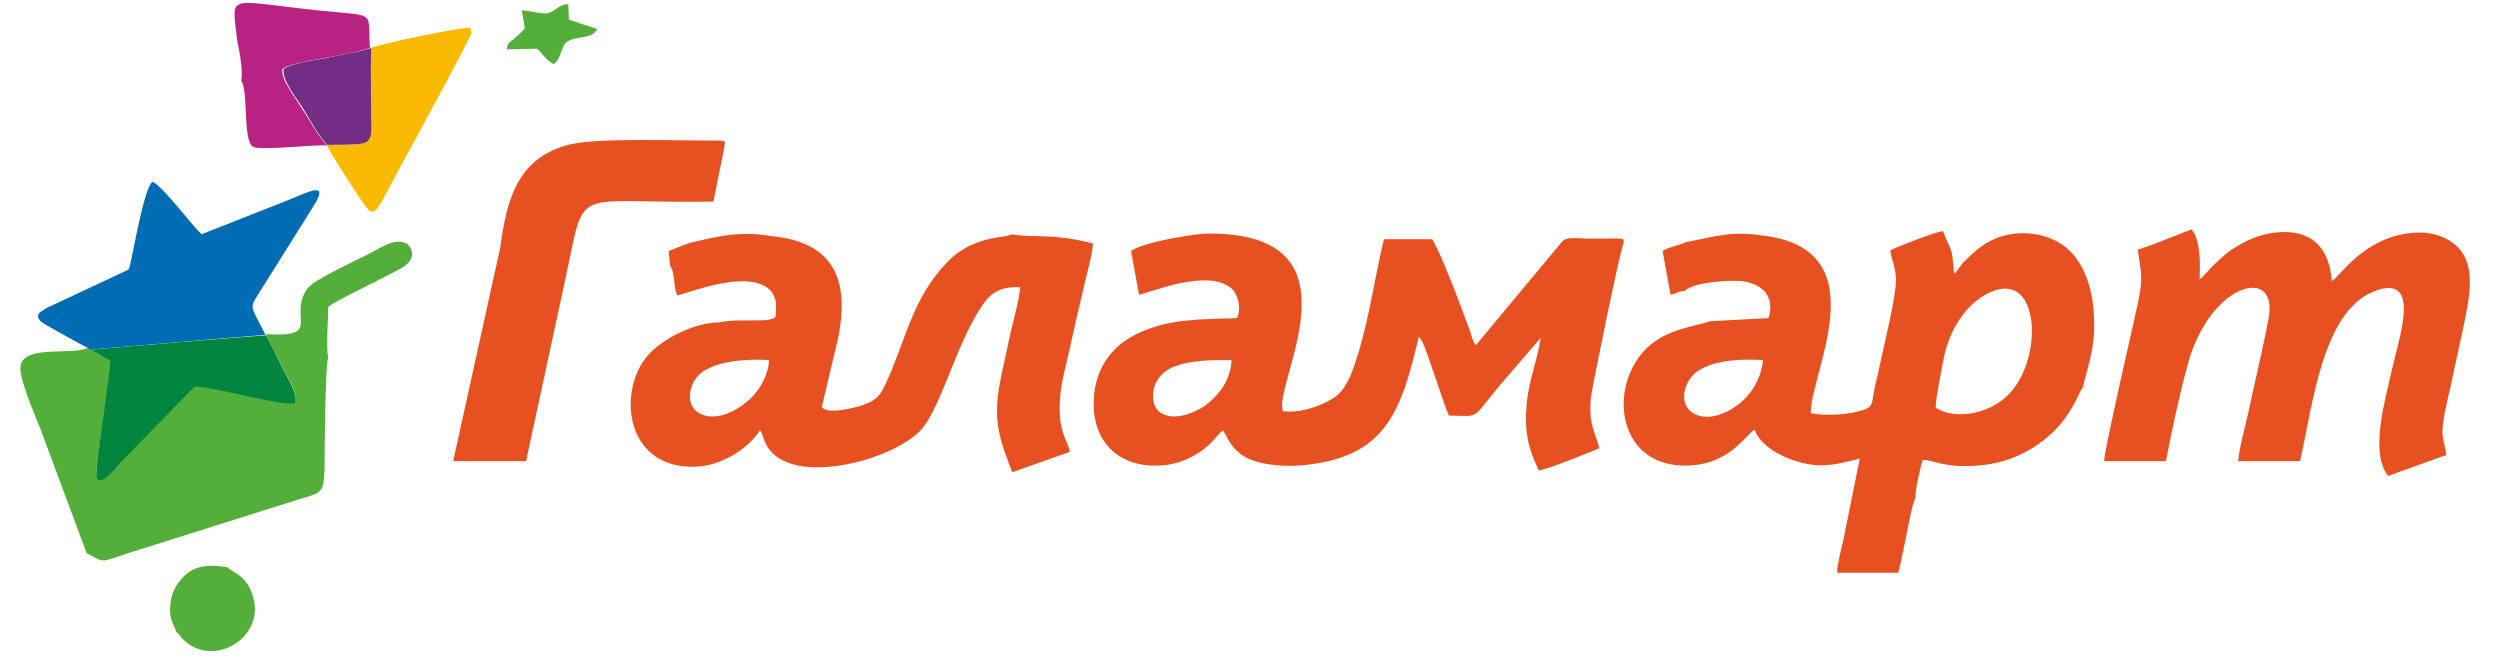 <svg width="152" height="40" viewBox="0 0 152 40" fill="none" xmlns="http://www.w3.org/2000/svg">
<g clip-path="url(#clip0_438_1629)">
<path fill-rule="evenodd" clip-rule="evenodd" d="M107.19 21.89C107.078 23.127 106.371 24.064 105.738 24.551C103.69 26.163 101.791 25.076 102.573 23.352C103.206 21.852 105.701 21.815 107.19 21.89ZM30.42 15.031L27.553 28.037H31.984C32.803 24.289 33.585 20.578 34.404 16.83C35.632 11.095 34.664 12.407 43.376 12.257L44.009 9.108L44.084 8.621C43.823 8.509 43.674 8.546 42.818 8.546C40.658 8.546 35.967 8.359 34.404 8.846C31.425 9.708 30.792 12.22 30.42 15.031ZM130.757 14.918L129.975 15.181C130.198 16.755 130.31 16.83 129.975 18.479C129.677 19.866 127.965 27.25 127.927 28.037H131.688C132.06 26.125 132.507 23.989 133.028 22.115C134.331 17.355 138.24 16.193 137.98 19.004C137.905 19.828 136.937 23.914 136.714 25.001C136.528 25.901 136.155 27.138 136.081 28.037H139.841C140.623 24.701 141.182 18.666 144.607 17.617C147.213 16.83 145.835 20.616 145.389 22.64C145.054 24.214 144.048 27.512 145.202 28.937L148.739 27.662C148.628 26.838 148.404 26.688 148.553 25.638C148.628 25.001 148.814 24.326 148.963 23.652C149.261 22.265 149.521 21.028 149.819 19.678C150.08 18.367 150.452 16.717 149.819 15.556C149.335 14.618 148.069 13.981 146.543 14.169C143.639 14.506 142.261 16.83 141.777 17.092C141.591 14.656 140.102 13.794 137.905 14.206C136.974 14.393 136.155 14.843 135.522 15.293C134.852 15.78 133.81 16.942 133.81 16.942C133.81 16.905 133.773 16.98 133.735 16.98C133.773 16.005 133.81 14.656 133.251 13.944L130.757 14.918ZM46.764 21.89C46.69 23.052 45.945 24.026 45.349 24.476C43.302 26.125 41.366 25.151 42.111 23.352C42.706 21.89 45.387 21.815 46.764 21.89ZM41.924 14.768L40.658 15.256L40.733 16.155C41.068 16.567 40.919 17.467 41.18 17.954C41.962 17.804 45.424 16.343 46.801 17.617C46.95 17.767 47.137 18.067 47.174 18.404V19.191C47.025 19.716 45.089 19.304 43.711 19.604C42.371 19.604 40.584 20.428 39.579 21.403C37.494 23.427 37.829 28.562 42.334 28.375C44.009 28.299 45.61 27.138 46.206 26.163C46.355 26.35 46.392 26.575 46.467 26.763C47.583 29.836 54.397 28.037 56.072 26.051C57.226 24.664 58.157 20.953 59.609 18.741C60.13 17.917 60.689 17.392 62.029 17.467C61.955 18.292 61.619 19.454 61.433 20.278C61.247 21.178 61.024 22.115 60.837 23.052C60.316 25.601 60.8 26.763 61.545 28.712L65.045 27.475C64.933 26.763 64.3 26.313 64.449 24.214C64.523 23.164 64.859 22.04 65.082 21.028C65.305 19.978 65.529 18.966 65.789 17.917C65.975 17.017 66.385 15.668 66.459 14.806C64.077 14.169 62.625 14.469 61.508 14.244C61.247 14.431 60.353 14.356 59.274 14.806C58.604 15.068 57.971 15.518 57.599 15.93C55.402 18.217 55.067 20.765 53.838 23.352C53.466 24.139 53.242 24.364 52.349 24.664C51.865 24.814 50.525 25.151 50.078 24.851C49.929 24.701 49.966 25.001 50.003 24.589L50.971 20.503C51.642 17.055 50.748 14.731 46.913 14.356C44.865 14.019 43.6 14.393 41.924 14.768ZM74.874 21.89C74.836 23.127 74.092 23.989 73.459 24.514C72.9 25.001 71.299 25.751 70.443 25.001C69.922 24.514 69.847 23.015 71.262 22.34C72.305 21.89 73.645 21.89 74.874 21.89ZM98.701 14.843C98.701 14.431 99.111 14.506 96.579 14.506C95.797 14.506 95.239 14.356 94.941 14.731L89.729 20.99C89.543 20.765 89.468 20.428 89.394 20.166L88.463 17.692C88.053 16.68 87.569 15.405 87.085 14.543H84.144C83.585 16.867 83.288 19.116 82.618 21.365C82.282 22.452 81.947 23.577 81.165 24.139C80.458 24.626 79.118 25.151 78.001 25.001C77.368 23.277 83.251 13.981 73.198 14.206C72.044 14.319 69.549 14.731 68.768 15.256L69.252 17.917C69.81 17.842 73.421 16.268 74.874 17.542C75.246 17.842 75.507 18.704 75.209 19.341C72.938 19.416 71.113 19.379 69.252 20.241C67.763 20.916 66.571 22.227 66.497 24.364C66.422 26.538 67.614 27.962 69.512 28.262C70.629 28.412 71.597 28.225 72.454 27.775C73.719 27.1 73.906 26.5 74.352 26.163L74.427 26.276C74.427 26.276 74.464 26.388 74.501 26.388C75.097 27.7 76.028 28.15 77.74 28.299C79.341 28.412 81.165 28.075 82.357 27.475C84.814 26.238 85.484 23.727 86.266 20.466L86.452 20.728C86.787 21.365 87.83 24.739 88.091 25.263C90.064 25.301 89.394 25.563 91.255 23.352L93.675 20.541C93.489 21.852 92.968 23.052 92.819 24.551C92.67 26.276 92.93 27.325 93.563 28.599C94.047 28.562 96.616 27.512 97.249 27.25C96.951 26.163 96.579 25.863 96.728 24.139C96.84 23.389 98.478 15.293 98.701 14.843ZM117.689 24.776C117.726 23.951 118.024 22.677 118.173 21.815C118.471 20.203 119.439 18.554 120.854 17.842C123.869 16.305 124.242 21.178 122.492 23.539C121.263 25.263 118.769 25.563 117.689 24.776ZM102.462 14.731C102.164 14.918 101.494 14.993 101.084 15.256L101.568 17.917C101.978 17.842 102.052 17.692 102.424 17.692C102.946 17.167 104.993 17.017 105.85 17.092C107.041 17.205 107.972 17.954 107.525 19.341L103.988 19.529C102.871 19.903 101.121 20.016 99.893 21.403C97.733 23.877 98.478 28.562 102.797 28.299C105.142 28.15 106.036 26.575 106.669 26.125C107.041 27.063 108.121 27.7 109.2 28.037C110.764 28.524 111.658 28.224 113.072 27.887L112.067 32.872C111.955 33.322 111.695 34.372 111.695 34.822H115.418C115.604 34.109 115.753 33.285 115.902 32.572C115.976 32.235 116.274 30.549 116.46 30.286C116.423 29.874 116.758 28.375 116.907 27.962C117.614 27.962 118.21 28.487 120.295 28.299C122.306 28.15 124.018 27.212 125.247 25.826C126.178 24.701 126.401 23.839 126.624 23.577C127.034 21.927 127.443 20.99 127.294 18.929C127.183 17.392 126.662 16.005 125.805 15.218C124.912 14.356 123.311 13.906 121.747 14.356C120.705 14.656 120.072 15.256 119.364 15.968C119.141 16.193 119.066 16.418 118.806 16.642C118.657 14.768 118.657 15.443 118.136 14.056C117.763 14.056 115.381 14.993 114.934 15.218C114.971 15.668 115.232 16.193 115.269 16.867C115.343 17.804 114.599 20.765 114.375 21.815C114.264 22.34 114.152 22.902 114.003 23.464C113.817 24.364 113.891 24.664 113.482 24.851C112.737 25.189 110.95 25.338 110.094 25.113C110.057 22.677 114.301 15.143 107.153 14.319C105.254 14.019 104.249 14.393 102.462 14.731Z" fill="#E75122"/>
<path fill-rule="evenodd" clip-rule="evenodd" d="M16.161 20.316L16.198 20.353C16.496 21.028 16.868 21.703 17.203 22.377C17.464 22.902 18.134 23.877 17.948 24.476C17.166 24.701 13.108 23.539 11.842 23.464L7.449 27.962C7.039 28.337 6.034 29.799 5.848 28.899L5.885 28.224C6.071 26.988 6.742 22.49 6.704 21.89L5.55 21.215L5.364 21.103C5.29 21.178 5.327 21.14 5.178 21.215C4.173 21.552 1.604 21.028 1.269 22.152C1.045 22.827 2.162 25.301 2.46 26.088L5.178 33.397C5.252 33.547 5.215 33.472 5.252 33.622C6.406 34.222 5.997 34.222 7.821 33.622L18.171 30.361C19.512 29.949 19.698 30.061 19.735 28.449C19.735 27.55 19.772 22.077 19.958 21.74C19.809 21.14 19.958 19.378 19.958 18.666C20.07 18.442 23.793 16.68 24.463 16.267C24.985 15.968 25.357 15.368 24.724 14.806C23.979 14.431 23.086 15.105 22.49 15.405C21.708 15.818 19.102 16.98 18.693 17.542C17.464 19.266 19.698 20.541 16.161 20.316Z" fill="#53AF3A"/>
<path fill-rule="evenodd" clip-rule="evenodd" d="M2.795 18.742C2.609 18.929 2.05 19.041 2.46 19.529C2.534 19.604 3.242 20.016 3.39 20.091C4.023 20.428 4.694 20.841 5.326 21.14L5.513 21.253L16.161 20.353L16.123 20.316C15.23 18.592 15.193 18.704 15.639 17.992L18.953 12.707C19.995 11.095 19.176 11.47 17.575 12.145L12.251 14.244C11.693 13.719 9.794 11.208 9.273 11.058C8.789 11.357 8.156 15.031 7.933 16.005C7.821 16.418 7.895 16.343 7.598 16.493L2.795 18.742Z" fill="#006CB4"/>
<path fill-rule="evenodd" clip-rule="evenodd" d="M5.55 21.253L6.704 21.927C6.704 22.489 6.034 27.025 5.885 28.262L5.848 28.936C6.034 29.799 7.076 28.374 7.449 27.999L11.842 23.502C13.108 23.539 17.166 24.738 17.948 24.514C18.134 23.951 17.464 22.939 17.203 22.415C16.868 21.74 16.533 21.065 16.198 20.39C16.198 20.353 5.55 21.253 5.55 21.253Z" fill="#01843E"/>
<path fill-rule="evenodd" clip-rule="evenodd" d="M14.671 4.91C15.118 5.585 14.746 8.509 15.379 8.921C15.788 9.183 19.064 8.771 19.883 8.846V8.808C19.548 8.621 18.618 6.972 18.357 6.597C17.873 5.81 17.091 4.873 17.166 4.198C17.724 3.823 18.99 3.673 19.772 3.523C20.591 3.373 21.745 3.149 22.49 2.924C22.341 0.6 22.974 1.012 19.399 0.637C13.666 0.038 14.113 -0.45 14.411 2.399C14.559 3.111 14.783 4.273 14.671 4.91Z" fill="#B82283"/>
<path fill-rule="evenodd" clip-rule="evenodd" d="M22.527 2.924C22.453 4.273 22.527 5.772 22.527 7.159C22.527 7.909 22.713 8.621 21.931 8.734C21.448 8.808 20.405 8.846 19.884 8.808V8.846C19.995 9.183 21.448 11.395 21.82 11.957C22.825 13.531 22.713 13.119 24.277 10.27C24.873 9.146 28.521 2.511 28.67 1.987L28.596 1.687C28.149 1.612 22.974 2.699 22.527 2.924Z" fill="#FABA01"/>
<path fill-rule="evenodd" clip-rule="evenodd" d="M19.921 8.809C20.442 8.809 21.485 8.809 21.969 8.734C22.713 8.621 22.564 7.909 22.564 7.159C22.564 5.772 22.527 4.311 22.564 2.924C21.82 3.149 20.666 3.336 19.846 3.523C19.065 3.673 17.762 3.823 17.24 4.198C17.166 4.91 17.948 5.847 18.432 6.597C18.655 6.972 19.586 8.621 19.921 8.809Z" fill="#722D85"/>
<path fill-rule="evenodd" clip-rule="evenodd" d="M10.725 38.42L10.874 38.57C10.948 38.645 10.985 38.682 11.06 38.795C12.847 40.744 16.272 38.795 15.341 36.133C15.193 35.684 15.006 35.421 14.746 35.159C14.411 34.822 14.038 34.709 13.815 34.484C12.363 34.259 11.581 34.484 10.911 35.346C10.613 35.721 10.39 36.208 10.352 36.808C10.278 37.633 10.501 37.82 10.725 38.42Z" fill="#54AE3A"/>
<path fill-rule="evenodd" clip-rule="evenodd" d="M31.202 2.399C30.979 2.586 30.83 2.624 30.83 2.999L32.654 2.961C32.989 3.261 33.212 3.673 33.659 3.898C33.994 3.711 34.106 3.111 34.292 2.736C34.664 2.099 36.042 2.474 36.303 1.762L34.59 1.199L34.553 0.262C34.031 0.225 33.771 0.675 33.361 0.787C33.026 0.9 32.244 0.637 31.723 0.637L31.909 1.724C31.649 2.024 31.425 2.211 31.202 2.399Z" fill="#54AE3A"/>
</g>
<defs>
<clipPath id="clip0_438_1629">
<rect width="152" height="40" fill="white"/>
</clipPath>
</defs>
</svg>
